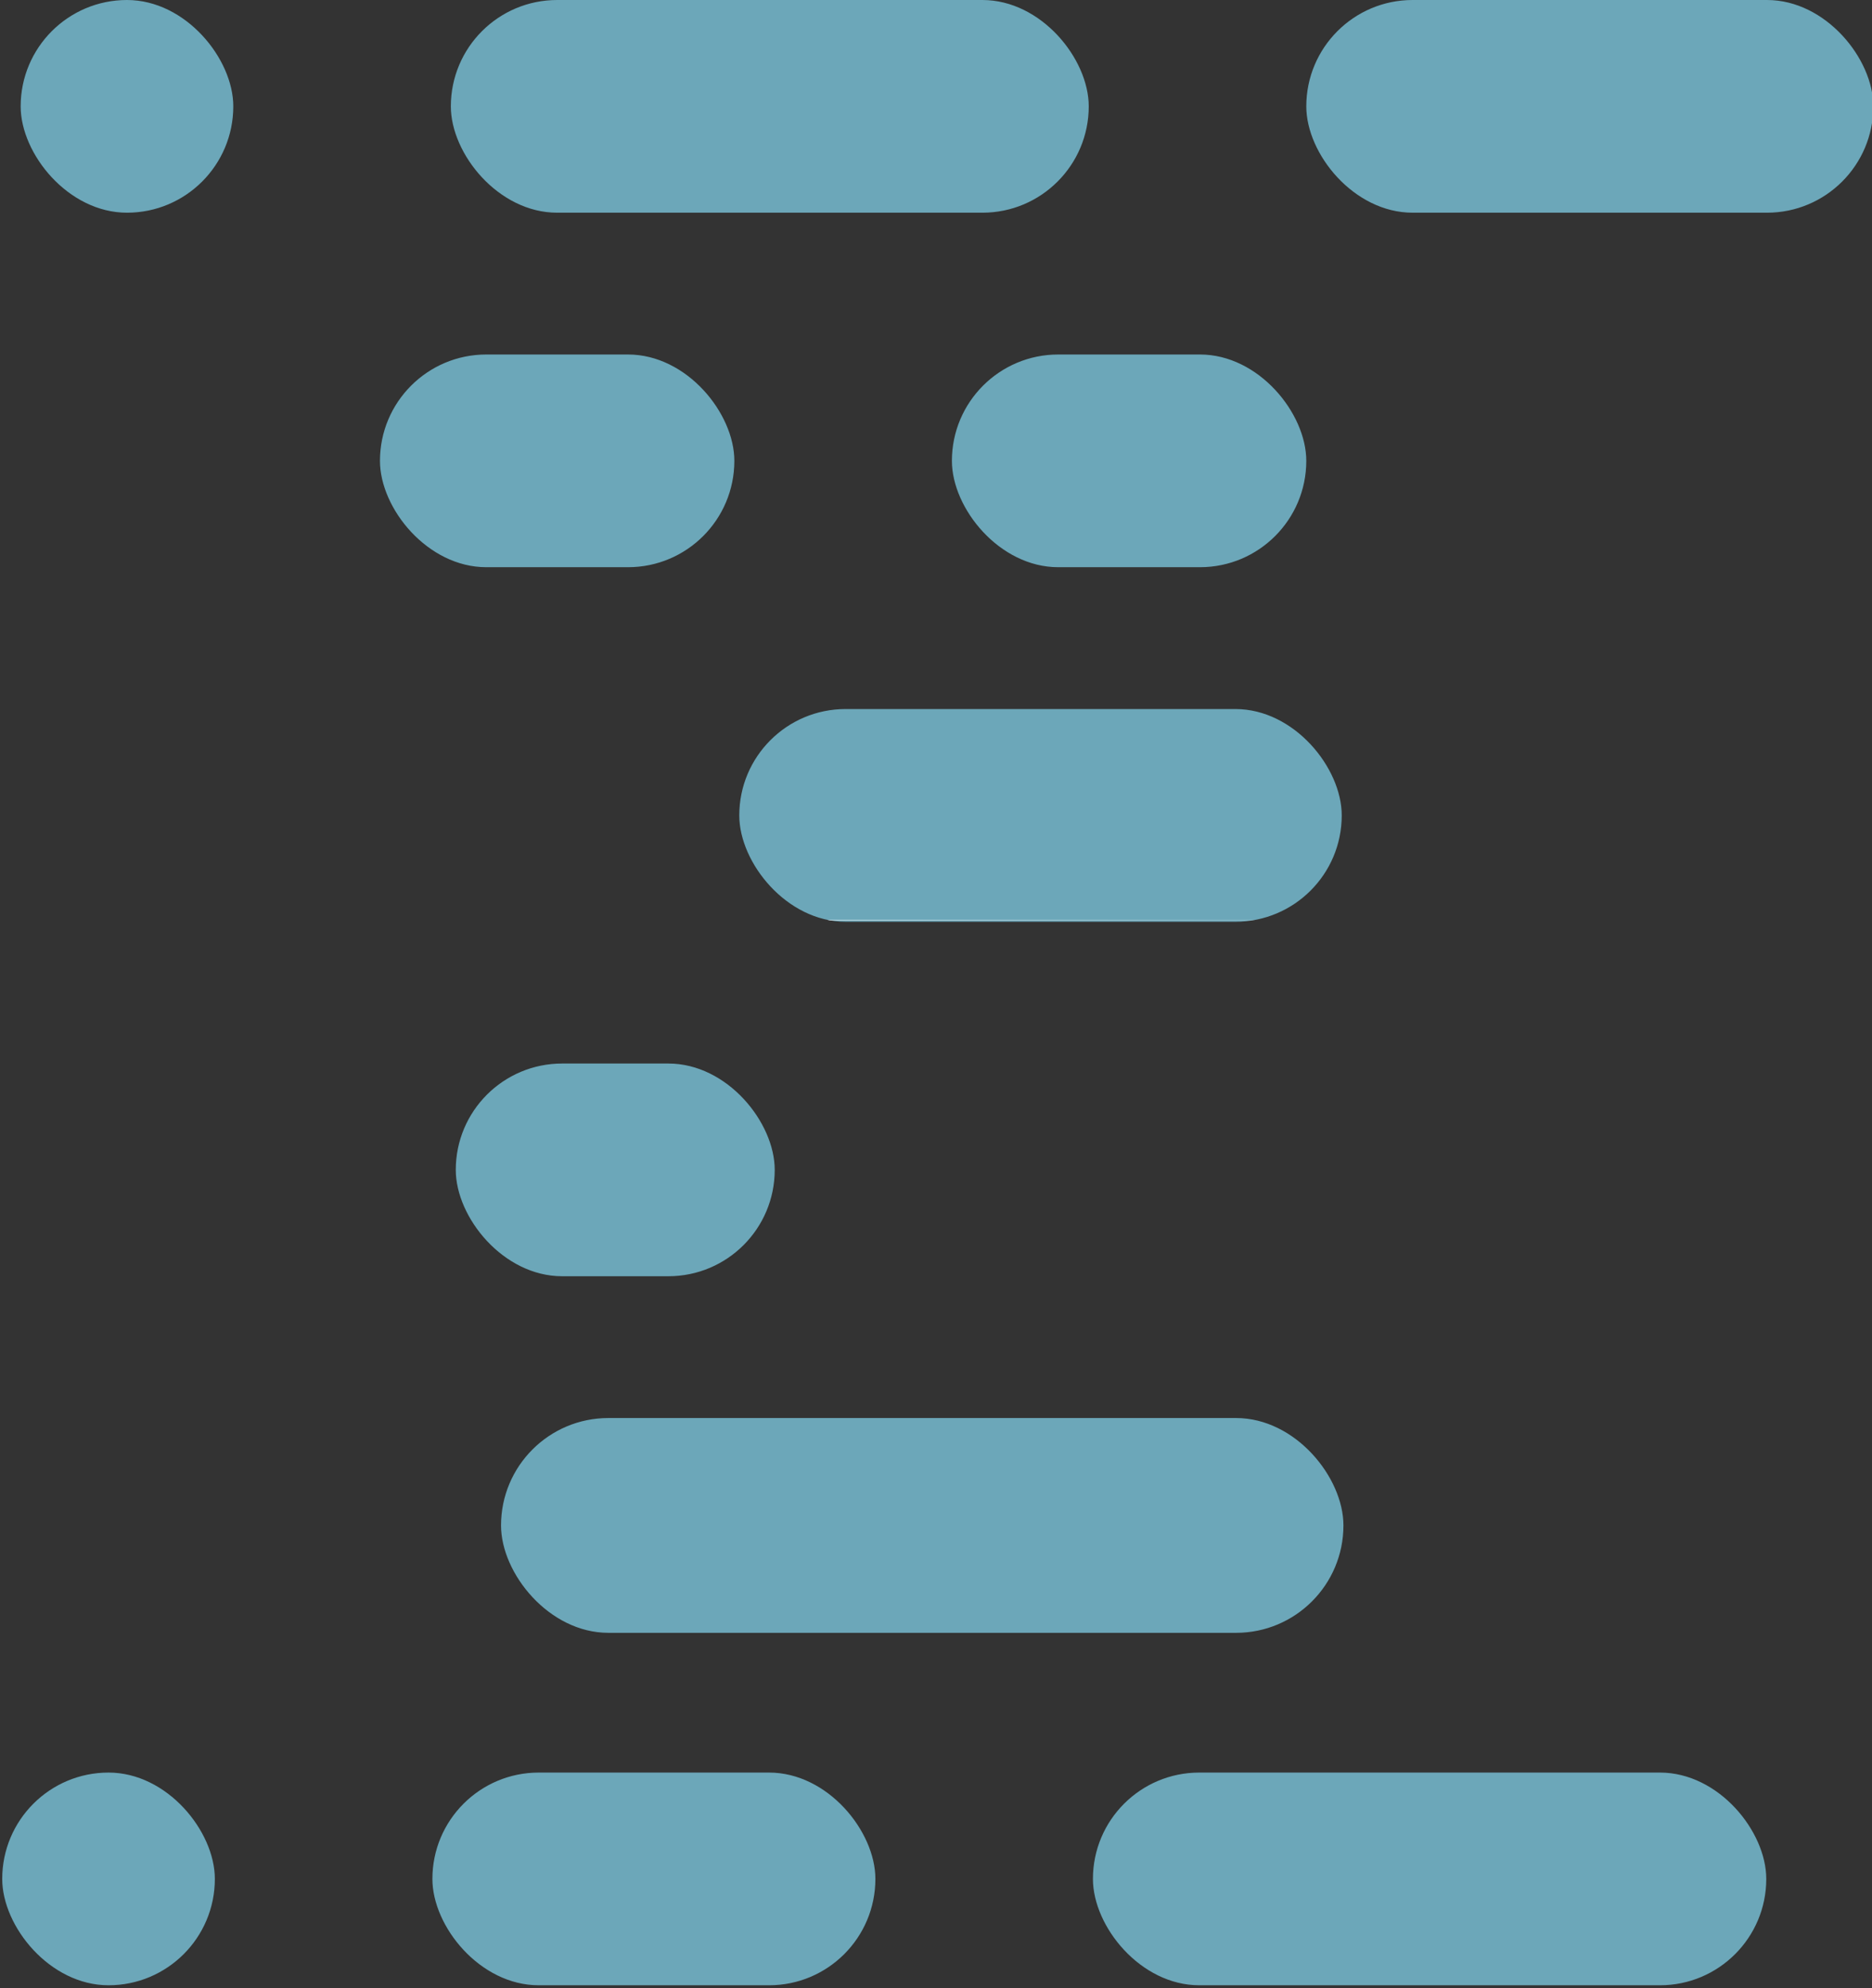 <svg xmlns="http://www.w3.org/2000/svg" width="340" height="361" fill="none"><rect width="100%" height="100%" fill="#333333" stroke="none"/><rect width="38.619" height="38.619" x="3.753" fill="#6CA7B9" rx="19.31"/><rect width="115.858" height="38.619" x="81.884" fill="#6CA7B9" rx="19.31"/><rect width="102.985" height="38.619" x="237.254" fill="#6CA7B9" rx="19.31"/><rect width="64.365" height="38.619" x="69.011" y="64.364" fill="#6CA7B9" rx="19.31"/><rect width="64.365" height="38.619" x="172.888" y="64.364" fill="#6CA7B9" rx="19.31"/><rect width="109.421" height="38.619" x="134.27" y="128.734" fill="#6CA7B9" rx="19.31"/><g clip-path="url(#a)"><rect width="108.421" height="37.619" x="134.77" y="129.234" fill="#000" stroke="url(#b)" rx="18.81"/></g><rect width="57.929" height="38.619" x="82.779" y="193.096" fill="#6CA7B9" rx="19.31"/><rect width="153" height="39" x="91" y="257.459" fill="#6CA7B9" rx="19.5"/><rect width="38.619" height="38.619" x=".403" y="321.83" fill="#6CA7B9" rx="19.31"/><rect width="80.457" height="38.619" x="78.534" y="321.83" fill="#6CA7B9" rx="19.31"/><rect width="122.294" height="38.619" x="198.503" y="321.83" fill="#6CA7B9" rx="19.31"/><defs><linearGradient id="b" x1="134" x2="262" y1="129" y2="175" gradientUnits="userSpaceOnUse"><stop stop-color="#fff"/><stop offset="1" stop-color="#fff" stop-opacity="0"/></linearGradient><clipPath id="a"><path fill="#fff" d="M134 167h111v.1H134z"/></clipPath></defs></svg>